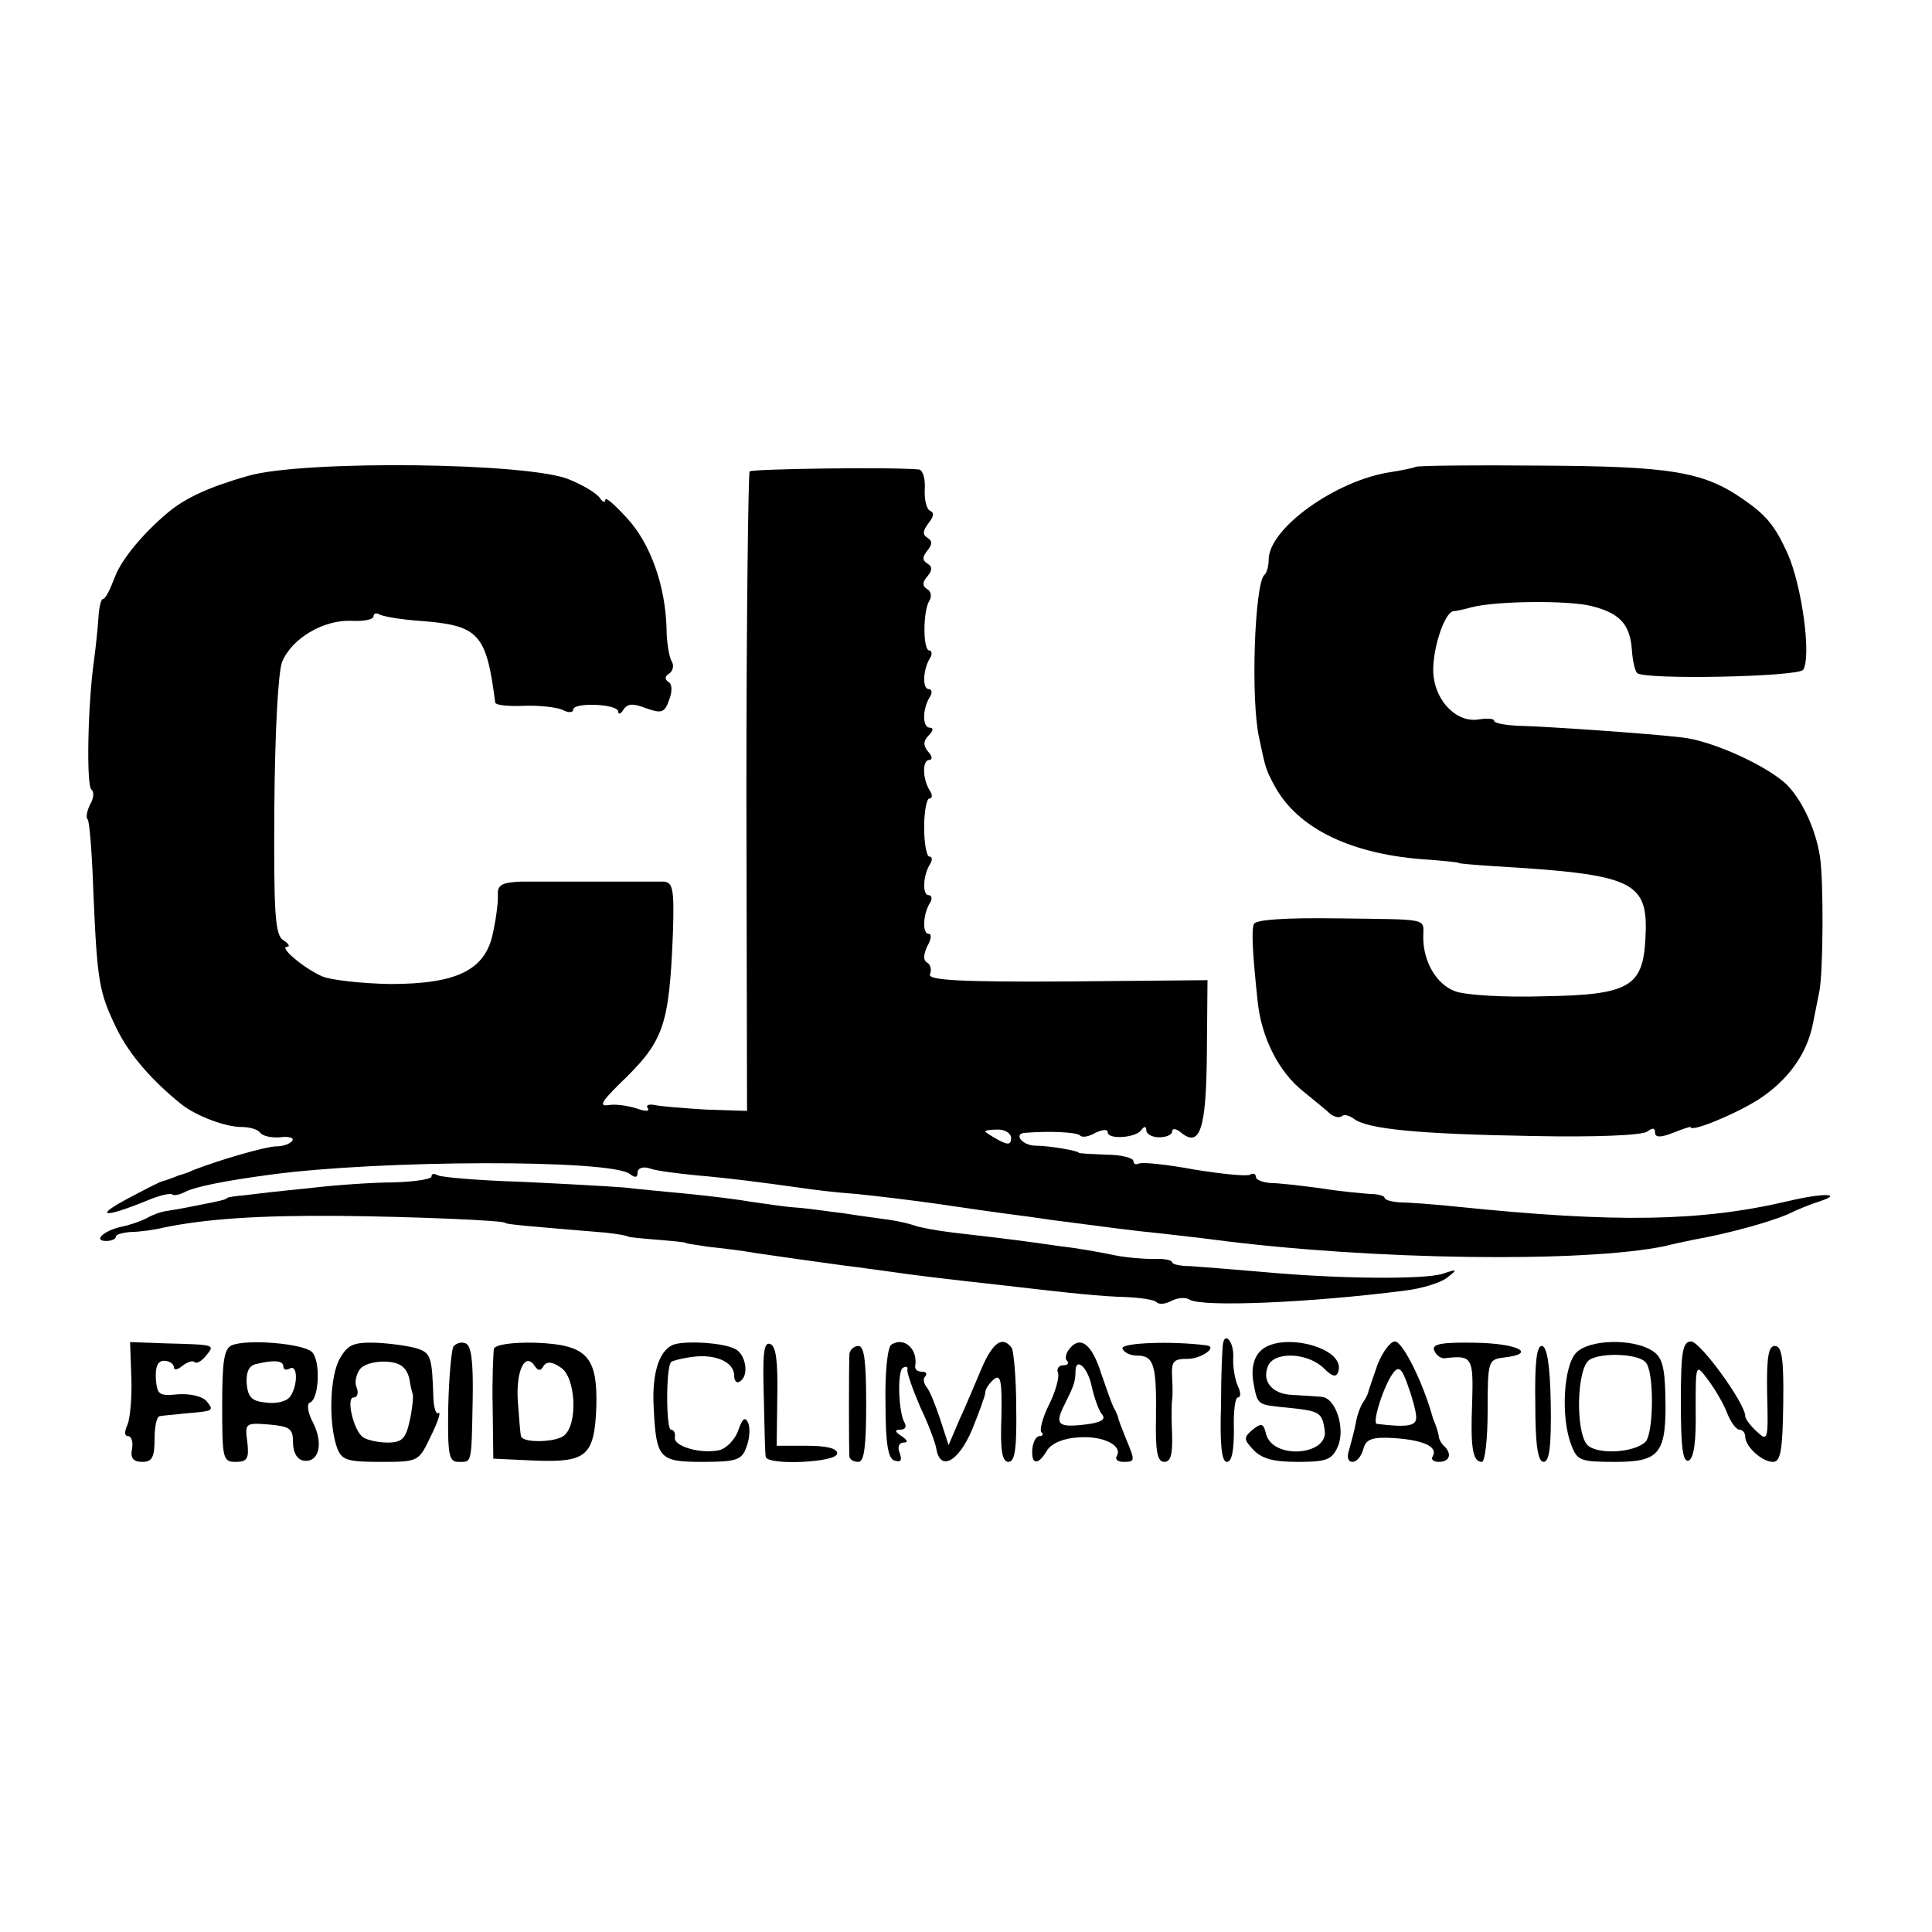 <?xml version="1.0" standalone="no"?>
<!DOCTYPE svg PUBLIC "-//W3C//DTD SVG 20010904//EN"
 "http://www.w3.org/TR/2001/REC-SVG-20010904/DTD/svg10.dtd">
<svg version="1.0" xmlns="http://www.w3.org/2000/svg"
 width="300pt" height="300pt" viewBox="0 0 300 300"
 preserveAspectRatio="xMidYMid meet">
<g transform="translate(0,300) scale(0.1,-0.1)"
fill="#000000" stroke="none">
<path d="M385 2261 c-60 -17 -96 -34 -122 -55 -40 -33 -75 -75 -85 -103 -7
-18 -14 -33 -18 -33 -3 0 -6 -12 -7 -27 -1 -16 -4 -46 -7 -68 -10 -71 -12
-196 -4 -201 4 -3 4 -13 -2 -23 -5 -10 -7 -21 -4 -23 3 -3 7 -54 9 -114 6
-140 9 -155 36 -211 20 -41 55 -81 101 -118 23 -18 68 -35 93 -35 13 0 26 -4
29 -9 4 -5 17 -8 31 -7 13 2 22 -1 19 -5 -3 -5 -14 -9 -24 -9 -17 0 -89 -21
-130 -37 -8 -4 -18 -7 -22 -8 -5 -2 -10 -4 -13 -5 -3 -1 -8 -3 -12 -4 -5 -1
-30 -14 -58 -29 -50 -27 -32 -28 34 -1 19 8 36 12 39 9 2 -2 12 0 21 5 15 7
56 16 131 26 170 23 529 24 558 1 8 -6 12 -6 12 2 0 7 8 10 18 7 10 -4 43 -8
73 -11 57 -5 101 -11 159 -19 19 -3 60 -8 90 -10 30 -3 89 -10 130 -16 41 -6
89 -13 105 -15 17 -2 46 -6 65 -9 100 -13 129 -17 170 -21 25 -3 63 -7 85 -10
246 -32 575 -36 700 -10 11 3 31 7 45 10 56 10 116 27 145 39 16 8 39 17 49
20 40 13 8 14 -47 1 -136 -32 -268 -34 -512 -9 -38 4 -80 7 -92 7 -13 1 -23 4
-23 7 0 3 -10 6 -22 6 -13 1 -48 4 -78 9 -30 4 -65 8 -77 8 -13 1 -23 5 -23
10 0 4 -4 6 -9 3 -4 -3 -44 1 -87 8 -43 8 -82 12 -86 9 -5 -2 -8 0 -8 4 0 5
-19 10 -42 10 -24 1 -43 2 -43 3 0 3 -46 11 -67 11 -21 0 -35 19 -16 20 39 3
79 1 85 -4 3 -4 14 -2 24 4 11 5 19 6 19 1 0 -12 43 -9 52 3 5 7 8 6 8 0 0 -6
9 -11 20 -11 11 0 20 4 20 9 0 5 6 5 13 -1 30 -25 40 3 41 121 l1 115 -218 -2
c-167 -1 -216 2 -213 11 3 7 1 15 -4 18 -7 4 -6 13 0 26 6 10 7 19 2 19 -10 0
-9 30 2 48 4 6 3 12 -2 12 -10 0 -9 30 2 48 4 6 4 12 -1 12 -4 0 -8 20 -8 45
0 25 4 45 8 45 5 0 5 6 1 12 -12 19 -12 48 -1 48 5 0 5 6 -2 13 -8 10 -7 17 1
25 7 7 8 12 2 12 -12 0 -12 29 0 48 4 6 3 12 -2 12 -10 0 -9 30 2 48 4 6 3 12
-1 12 -10 0 -10 61 0 77 4 6 3 15 -3 18 -8 5 -8 11 0 20 8 10 8 15 0 20 -8 5
-8 10 0 20 8 10 8 15 0 20 -8 5 -7 11 2 23 8 10 9 16 2 19 -5 2 -9 17 -8 33 1
17 -3 30 -9 31 -43 4 -258 1 -263 -3 -2 -3 -5 -228 -5 -499 l1 -494 -63 2
c-34 2 -70 5 -80 7 -9 2 -15 0 -11 -5 3 -5 -4 -5 -18 0 -13 4 -32 7 -43 5 -15
-2 -11 5 15 31 71 68 79 89 85 238 2 65 0 77 -14 78 -25 0 -182 0 -222 0 -28
-1 -36 -5 -36 -18 1 -10 -2 -36 -7 -59 -11 -60 -55 -82 -161 -82 -44 1 -91 6
-105 12 -29 13 -68 46 -54 46 5 0 2 5 -6 10 -13 8 -15 41 -14 207 1 120 6 209
12 225 15 37 65 66 108 64 19 -1 34 2 34 7 0 4 4 6 9 3 5 -3 33 -8 62 -10 93
-7 104 -19 118 -127 1 -4 20 -6 44 -5 23 1 50 -2 60 -6 9 -5 17 -5 17 0 0 12
70 9 70 -3 0 -5 4 -4 8 3 7 10 15 10 36 2 23 -8 28 -7 35 13 5 13 5 25 -1 28
-6 4 -6 9 1 13 6 4 8 13 4 19 -4 7 -8 30 -8 52 -2 66 -25 131 -61 170 -19 21
-34 34 -34 29 0 -5 -4 -4 -8 2 -4 7 -25 20 -47 29 -60 27 -414 31 -500 6z
m1185 -1028 c0 -11 -5 -11 -20 -3 -11 6 -20 12 -20 13 0 2 9 3 20 3 11 0 20
-6 20 -13z"/>
<path d="M2198 2275 c-1 -1 -19 -5 -38 -8 -84 -12 -190 -87 -190 -136 0 -10
-3 -21 -7 -24 -15 -16 -21 -193 -8 -252 10 -47 10 -49 24 -75 36 -67 121 -108
241 -115 25 -2 45 -4 45 -5 0 -1 25 -3 55 -5 219 -13 240 -23 235 -113 -4 -74
-25 -87 -158 -89 -62 -2 -124 2 -138 8 -29 11 -49 46 -49 84 0 30 13 27 -137
29 -77 1 -124 -2 -126 -9 -4 -10 -2 -46 6 -121 6 -56 33 -109 71 -139 17 -14
36 -29 42 -35 7 -5 14 -6 18 -3 3 3 11 1 18 -4 20 -16 98 -24 278 -27 97 -2
170 1 178 7 8 6 12 6 12 -2 0 -7 8 -8 28 0 15 6 27 10 27 9 0 -9 70 20 106 43
46 30 75 71 84 117 3 14 7 36 10 50 6 28 7 171 1 210 -6 39 -25 83 -49 109
-27 29 -117 71 -166 76 -51 6 -209 17 -253 18 -21 1 -38 4 -38 8 0 3 -10 4
-23 2 -33 -6 -66 25 -71 67 -4 35 16 99 31 101 4 0 17 3 28 6 38 10 150 11
186 2 44 -11 60 -28 63 -68 1 -17 5 -33 8 -36 11 -11 251 -6 258 5 13 21 -2
130 -24 180 -20 44 -33 60 -71 86 -61 42 -113 50 -313 51 -105 1 -192 0 -194
-2z"/>
<path d="M670 1173 c0 -4 -26 -8 -58 -9 -31 0 -91 -4 -132 -9 -41 -4 -86 -9
-100 -11 -14 -1 -26 -3 -27 -4 -3 -3 -7 -4 -53 -13 -19 -4 -39 -7 -45 -8 -5
-1 -18 -5 -28 -11 -10 -5 -28 -11 -39 -13 -27 -6 -44 -22 -23 -22 8 0 15 3 15
7 0 3 10 6 23 7 12 0 36 3 52 7 63 13 145 19 270 18 110 -1 260 -7 260 -11 0
-2 34 -5 155 -15 19 -2 35 -5 35 -6 0 -1 20 -3 45 -5 25 -2 45 -4 45 -5 0 -1
16 -3 35 -6 19 -2 53 -6 75 -10 56 -8 83 -12 135 -19 25 -3 59 -8 75 -10 26
-4 83 -11 165 -20 120 -14 161 -18 197 -19 23 -1 45 -4 49 -8 3 -4 14 -3 23 2
10 5 22 6 28 2 19 -12 187 -5 335 14 25 3 55 12 65 20 17 13 16 14 -7 6 -30
-9 -162 -8 -280 3 -47 4 -97 8 -112 9 -16 0 -28 3 -28 6 0 3 -12 6 -27 5 -16
0 -44 2 -63 6 -19 4 -57 11 -85 14 -48 7 -69 10 -165 21 -25 3 -52 8 -60 11
-8 3 -26 7 -40 9 -14 2 -45 6 -70 10 -25 3 -58 8 -75 9 -16 1 -48 6 -70 9 -22
4 -65 9 -95 12 -30 3 -75 7 -100 10 -25 2 -98 6 -163 9 -64 2 -122 7 -127 10
-6 3 -10 3 -10 -2z"/>
<path d="M204 860 c1 -30 -2 -63 -6 -72 -5 -11 -5 -18 1 -18 5 0 8 -9 6 -20
-3 -14 2 -20 16 -20 15 0 19 7 19 35 0 19 3 35 8 36 4 1 21 2 37 4 47 4 48 4
36 19 -7 8 -25 12 -44 11 -30 -3 -33 -1 -35 24 -1 19 3 28 13 28 8 0 15 -5 15
-10 0 -5 6 -4 13 2 8 6 16 9 19 6 3 -3 11 1 18 10 14 17 15 17 -62 19 l-56 2
2 -56z"/>
<path d="M360 911 c-12 -5 -15 -24 -15 -93 0 -83 1 -88 21 -88 18 0 21 5 18
31 -4 29 -3 30 34 27 32 -3 37 -6 37 -28 0 -15 6 -26 16 -28 24 -4 32 26 15
59 -8 15 -10 29 -5 31 15 5 17 67 3 79 -15 13 -101 20 -124 10z m80 -33 c0 -5
5 -6 10 -3 12 7 13 -25 1 -43 -5 -8 -21 -12 -37 -10 -23 2 -29 8 -31 30 -1 18
4 28 15 30 29 7 42 5 42 -4z"/>
<path d="M528 891 c-16 -27 -18 -100 -5 -138 7 -20 15 -23 67 -23 60 0 60 0
79 40 11 22 16 38 12 36 -4 -3 -7 7 -8 22 -2 65 -4 71 -25 78 -13 4 -42 8 -64
9 -35 1 -44 -3 -56 -24z m98 -14 c5 -4 9 -13 10 -20 1 -7 3 -16 5 -22 1 -5 -1
-25 -5 -42 -6 -27 -12 -33 -34 -33 -15 0 -32 4 -38 8 -15 10 -27 62 -15 62 6
0 8 7 5 15 -4 8 -1 21 5 29 11 14 55 16 67 3z"/>
<path d="M704 909 c-3 -6 -7 -48 -8 -95 -1 -74 1 -84 16 -84 21 0 20 -5 22 97
1 58 -2 84 -11 87 -7 3 -15 0 -19 -5z"/>
<path d="M767 906 c-1 -6 -3 -47 -2 -91 l1 -80 65 -3 c80 -3 92 7 95 84 2 78
-15 96 -94 99 -37 1 -62 -3 -65 -9z m77 -27 c5 7 13 7 26 -2 24 -14 28 -88 6
-106 -13 -11 -65 -12 -67 -1 -1 3 -3 27 -5 55 -3 48 12 77 27 53 5 -7 9 -7 13
1z"/>
<path d="M1049 913 c-24 -6 -37 -42 -34 -98 4 -80 8 -85 76 -85 53 0 61 3 68
23 5 12 6 29 3 37 -5 11 -9 8 -16 -12 -5 -14 -19 -28 -30 -30 -30 -6 -71 7
-68 20 1 7 -2 12 -6 12 -8 0 -8 97 0 105 2 2 17 6 33 8 36 5 65 -8 65 -29 0
-8 4 -13 9 -9 15 9 9 44 -9 51 -19 9 -70 12 -91 7z"/>
<path d="M1186 832 c1 -48 2 -90 3 -94 2 -14 111 -9 111 5 0 8 -16 12 -47 12
l-47 0 1 77 c1 54 -2 78 -11 81 -10 4 -12 -15 -10 -81z"/>
<path d="M1384 912 c-6 -4 -10 -45 -9 -91 0 -63 4 -86 14 -89 10 -3 12 0 8 12
-4 9 -1 16 6 16 8 0 6 4 -3 10 -11 7 -11 10 -2 10 7 0 10 4 7 10 -10 16 -12
81 -3 86 5 3 8 2 7 -3 -1 -4 8 -30 20 -58 13 -27 24 -57 25 -65 6 -35 34 -20
55 29 11 27 21 54 21 59 0 5 6 14 13 20 11 9 13 -2 12 -58 -2 -52 1 -70 11
-70 10 0 13 21 12 84 0 46 -4 88 -7 93 -14 19 -29 9 -46 -30 -10 -23 -25 -60
-35 -81 l-17 -40 -13 40 c-7 21 -16 44 -21 50 -5 6 -6 14 -2 17 3 4 1 7 -5 7
-7 0 -11 3 -11 8 5 27 -17 47 -37 34z"/>
<path d="M1661 906 c-6 -7 -8 -16 -4 -19 3 -4 1 -7 -6 -7 -7 0 -11 -6 -8 -12
2 -7 -4 -29 -14 -49 -10 -20 -15 -39 -12 -43 4 -3 2 -6 -3 -6 -5 0 -10 -9 -11
-20 -2 -25 9 -26 23 -2 7 11 26 19 49 20 38 3 69 -13 59 -29 -3 -5 2 -9 10 -9
19 0 19 1 4 37 -6 15 -12 30 -12 33 -1 3 -4 10 -7 15 -3 6 -11 29 -19 52 -14
45 -32 60 -49 39z m34 -58 c4 -18 11 -38 16 -44 7 -8 -1 -13 -26 -16 -43 -5
-48 0 -31 33 13 26 16 34 16 49 0 24 19 7 25 -22z"/>
<path d="M1743 906 c2 -6 12 -11 23 -11 26 0 30 -15 29 -96 -1 -53 2 -69 13
-69 10 0 13 12 12 43 -1 23 -1 47 0 52 1 6 1 22 0 38 -1 23 2 27 24 27 22 0
48 19 29 21 -54 7 -133 4 -130 -5z"/>
<path d="M1899 913 c-1 -5 -3 -47 -3 -95 -2 -61 1 -88 9 -88 8 0 11 18 11 50
-1 28 2 50 6 50 5 0 5 8 0 18 -4 9 -8 29 -7 45 1 23 -13 40 -16 20z"/>
<path d="M1956 901 c-10 -11 -13 -28 -10 -46 7 -38 5 -36 55 -41 48 -5 52 -7
56 -35 6 -39 -80 -46 -91 -6 -4 17 -7 18 -21 7 -14 -12 -14 -15 1 -31 13 -14
31 -19 69 -19 44 0 53 3 62 23 13 28 -3 77 -25 78 -10 1 -30 2 -45 3 -33 1
-49 23 -37 47 12 21 62 18 86 -6 13 -13 19 -14 22 -5 13 38 -92 64 -122 31z"/>
<path d="M2139 881 c-7 -20 -13 -38 -14 -41 0 -3 -4 -11 -8 -17 -5 -7 -10 -22
-12 -34 -2 -11 -7 -29 -10 -40 -4 -11 -2 -19 5 -19 7 0 14 9 17 20 4 15 13 19
47 17 45 -3 69 -13 61 -28 -4 -5 1 -9 9 -9 17 0 21 12 9 24 -5 4 -9 12 -9 17
-1 5 -3 11 -4 14 -1 3 -3 8 -5 13 -15 55 -47 119 -59 119 -7 0 -19 -16 -27
-36z m60 -81 c1 -14 -12 -17 -61 -11 -8 1 11 61 26 80 8 10 13 6 22 -20 7 -19
13 -41 13 -49z"/>
<path d="M2227 903 c3 -7 10 -13 17 -12 42 5 44 1 42 -68 -3 -72 1 -93 15 -93
5 0 9 36 9 79 0 78 1 80 25 83 53 6 22 22 -44 23 -53 1 -68 -2 -64 -12z"/>
<path d="M2448 900 c-20 -19 -25 -101 -8 -144 9 -24 14 -26 68 -26 70 0 80 13
78 103 -1 47 -6 61 -21 70 -31 19 -97 17 -117 -3z m107 -15 c14 -13 13 -111 0
-124 -18 -17 -74 -20 -90 -5 -19 20 -17 122 4 133 19 11 74 9 86 -4z"/>
<path d="M2610 823 c0 -70 3 -94 12 -91 8 3 12 29 11 78 0 72 0 73 18 49 10
-13 24 -36 30 -51 6 -16 15 -28 20 -28 5 0 9 -5 9 -11 0 -15 26 -39 43 -39 12
0 15 18 16 90 1 70 -2 90 -13 90 -10 0 -13 -17 -12 -75 2 -71 1 -74 -16 -58
-10 9 -18 20 -18 24 0 20 -70 116 -84 116 -13 0 -16 -15 -16 -94z"/>
<path d="M1319 898 c-1 -16 -1 -150 0 -160 1 -5 7 -8 14 -8 9 0 12 25 12 90 0
66 -3 90 -12 90 -7 0 -13 -6 -14 -12z"/>
<path d="M2384 820 c0 -64 4 -90 13 -90 9 0 12 25 11 90 -1 61 -6 90 -14 90
-8 0 -11 -27 -10 -90z"/>
</g>
</svg>
